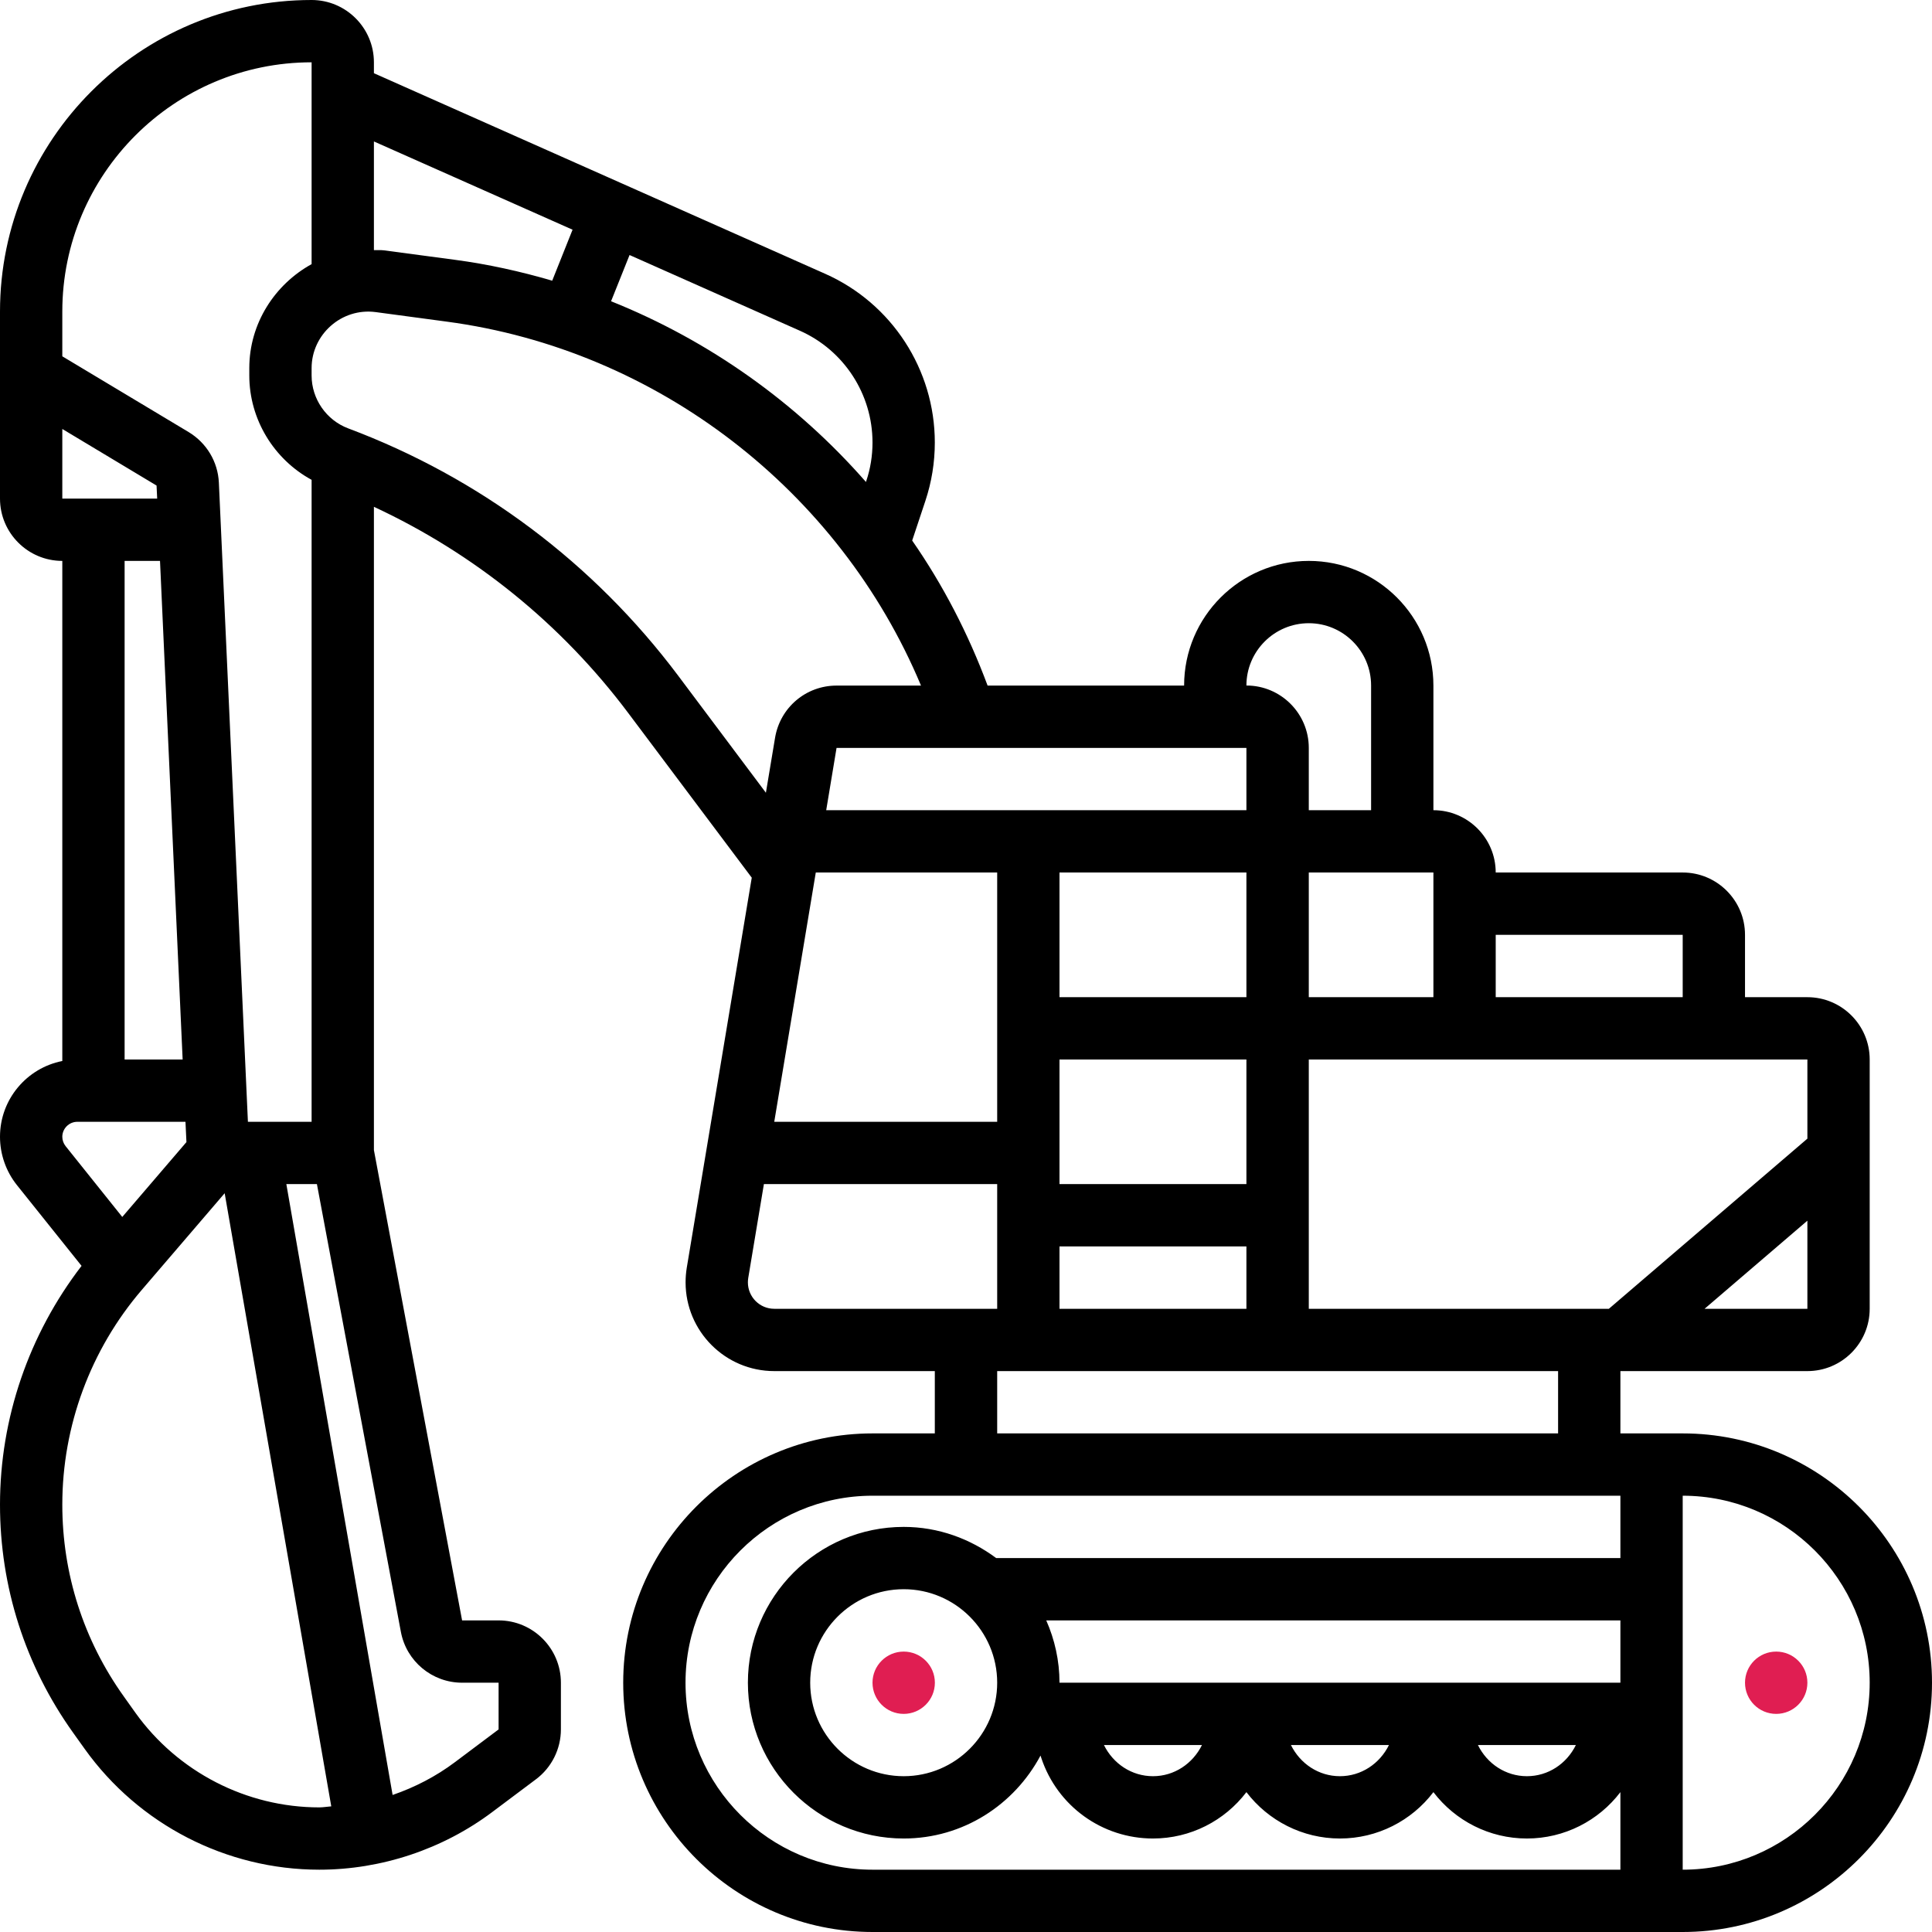<?xml version="1.0" encoding="UTF-8"?> <svg xmlns="http://www.w3.org/2000/svg" width="28" height="28" viewBox="0 0 28 28" fill="none"><g clip-path="url(#clip0_19_10443)"><path d="M13.097 24.839C13.346 24.839 13.549 24.637 13.549 24.387C13.549 24.138 13.346 23.936 13.097 23.936C12.848 23.936 12.645 24.138 12.645 24.387C12.645 24.637 12.848 24.839 13.097 24.839Z" fill="#E01E52"></path><path d="M25.742 24.839C25.991 24.839 26.194 24.637 26.194 24.387C26.194 24.138 25.991 23.936 25.742 23.936C25.492 23.936 25.29 24.138 25.29 24.387C25.29 24.637 25.492 24.839 25.742 24.839Z" fill="#E01E52"></path><path d="M24.387 20.774H23.484V19.871H26.194C26.692 19.871 27.097 19.466 27.097 18.968V15.355C27.097 14.857 26.692 14.452 26.194 14.452H25.29V13.548C25.29 13.05 24.885 12.645 24.387 12.645H21.677C21.677 12.147 21.272 11.742 20.774 11.742V9.936C20.774 8.939 19.964 8.129 18.968 8.129C17.972 8.129 17.161 8.939 17.161 9.936H14.313C14.034 9.186 13.668 8.479 13.22 7.834L13.411 7.26C13.502 6.987 13.548 6.702 13.548 6.413C13.548 5.357 12.925 4.397 11.959 3.968L5.419 1.061V0.903C5.419 0.405 5.014 0 4.516 0C2.026 0 0 2.026 0 4.516V5.164V7.226C0 7.724 0.405 8.129 0.903 8.129V15.377C0.389 15.478 0 15.931 0 16.475C0 16.729 0.087 16.977 0.245 17.175L1.182 18.346C0.42 19.337 0 20.552 0 21.807C0 22.998 0.366 24.141 1.059 25.111L1.227 25.346C2.01 26.442 3.281 27.097 4.628 27.097C5.527 27.097 6.418 26.8 7.136 26.26L7.767 25.787C7.994 25.618 8.129 25.348 8.129 25.064V24.387C8.129 23.889 7.724 23.484 7.226 23.484H6.697L5.419 16.668V7.345C6.872 8.021 8.136 9.042 9.103 10.331L10.895 12.72L9.953 18.374C9.942 18.443 9.936 18.514 9.936 18.585C9.936 19.294 10.512 19.871 11.221 19.871H13.548V20.774H12.645C10.653 20.774 9.032 22.395 9.032 24.387C9.032 26.379 10.653 28 12.645 28H24.387C26.379 28 28 26.379 28 24.387C28 22.395 26.379 20.774 24.387 20.774ZM14.452 24.387C14.452 25.134 13.844 25.742 13.097 25.742C12.35 25.742 11.742 25.134 11.742 24.387C11.742 23.64 12.35 23.032 13.097 23.032C13.844 23.032 14.452 23.64 14.452 24.387ZM23.484 24.387H15.355C15.355 24.066 15.285 23.761 15.163 23.484H23.484V24.387ZM17.42 25.29C17.286 25.561 17.018 25.742 16.71 25.742C16.401 25.742 16.133 25.561 15.999 25.29H17.42ZM20.13 25.29C19.996 25.561 19.728 25.742 19.419 25.742C19.111 25.742 18.843 25.561 18.709 25.29H20.13ZM22.839 25.29C22.706 25.561 22.438 25.742 22.129 25.742C21.821 25.742 21.552 25.561 21.419 25.29H22.839ZM24.704 18.968L26.194 17.691V18.968H24.704ZM26.194 16.502L23.317 18.968H18.968V15.355H26.194V16.502ZM18.064 11.742H11.974L12.124 10.839H18.064V11.742ZM18.064 17.161H15.355V15.355H18.064V17.161ZM11.823 12.645H14.452V16.258H11.221L11.823 12.645ZM15.355 18.064H18.064V18.968H15.355V18.064ZM18.064 14.452H15.355V12.645H18.064V14.452ZM20.774 12.645V14.452H18.968V12.645H20.774ZM24.387 13.548V14.452H21.677V13.548H24.387ZM18.968 9.032C19.466 9.032 19.871 9.437 19.871 9.935V11.742H18.968V10.839C18.968 10.341 18.563 9.935 18.064 9.935C18.064 9.437 18.47 9.032 18.968 9.032ZM12.645 6.413C12.645 6.604 12.615 6.793 12.554 6.973L12.55 6.985C11.546 5.838 10.279 4.936 8.856 4.366L9.124 3.696L11.592 4.793C12.232 5.077 12.645 5.713 12.645 6.413ZM8.298 3.329L8.003 4.068C7.543 3.933 7.072 3.829 6.591 3.765L5.563 3.628C5.514 3.622 5.468 3.627 5.419 3.625V2.05L8.298 3.329ZM0.903 4.516C0.903 2.524 2.524 0.903 4.516 0.903V3.828C3.984 4.121 3.613 4.686 3.613 5.335V5.442C3.613 6.076 3.968 6.656 4.516 6.954V16.258H3.593L3.172 6.995C3.158 6.692 2.994 6.419 2.734 6.262L0.903 5.164L0.903 4.516ZM0.903 7.226V6.217L2.269 7.037L2.278 7.226H0.903ZM2.319 8.129L2.647 15.355H1.806V8.129H2.319ZM0.903 16.475C0.903 16.356 1.001 16.258 1.12 16.258H2.688L2.702 16.552L1.772 17.637L0.951 16.611C0.92 16.572 0.903 16.524 0.903 16.475ZM1.962 24.822L1.794 24.586C1.211 23.77 0.903 22.809 0.903 21.807C0.903 20.666 1.312 19.561 2.054 18.695L3.256 17.293L4.801 26.179C4.744 26.183 4.686 26.194 4.628 26.194C3.572 26.194 2.576 25.68 1.962 24.822ZM6.697 24.387H7.226V25.064L6.594 25.538C6.32 25.744 6.013 25.903 5.69 26.014L4.15 17.161H4.593L5.81 23.651C5.89 24.077 6.263 24.387 6.697 24.387ZM9.826 9.789C8.605 8.162 6.953 6.923 5.048 6.209C4.73 6.09 4.516 5.782 4.516 5.442V5.335C4.516 4.848 4.95 4.458 5.444 4.523L6.472 4.661C9.53 5.068 12.166 7.112 13.348 9.936H12.124C11.681 9.936 11.307 10.253 11.233 10.691L11.1 11.489L9.826 9.789ZM10.839 18.585C10.839 18.564 10.841 18.543 10.844 18.522L11.071 17.161H14.452V18.968H11.221C11.01 18.968 10.839 18.796 10.839 18.585ZM14.452 19.871H22.581V20.774H14.452V19.871ZM9.935 24.387C9.935 22.893 11.151 21.677 12.645 21.677H23.484V22.581H14.438C14.061 22.301 13.6 22.129 13.097 22.129C11.852 22.129 10.839 23.142 10.839 24.387C10.839 25.632 11.852 26.645 13.097 26.645C13.959 26.645 14.7 26.155 15.08 25.443L15.092 25.48C15.325 26.177 15.975 26.645 16.71 26.645C17.253 26.645 17.748 26.388 18.064 25.973C18.381 26.388 18.877 26.645 19.419 26.645C19.962 26.645 20.458 26.388 20.774 25.973C21.09 26.388 21.586 26.645 22.129 26.645C22.672 26.645 23.168 26.388 23.484 25.973V27.097H12.645C11.151 27.097 9.935 25.881 9.935 24.387ZM24.387 27.097V21.677C25.881 21.677 27.097 22.893 27.097 24.387C27.097 25.881 25.881 27.097 24.387 27.097Z" fill="black"></path></g><defs><clipPath id="clip0_19_10443"><rect width="28" height="28" fill="white"></rect></clipPath></defs></svg> 